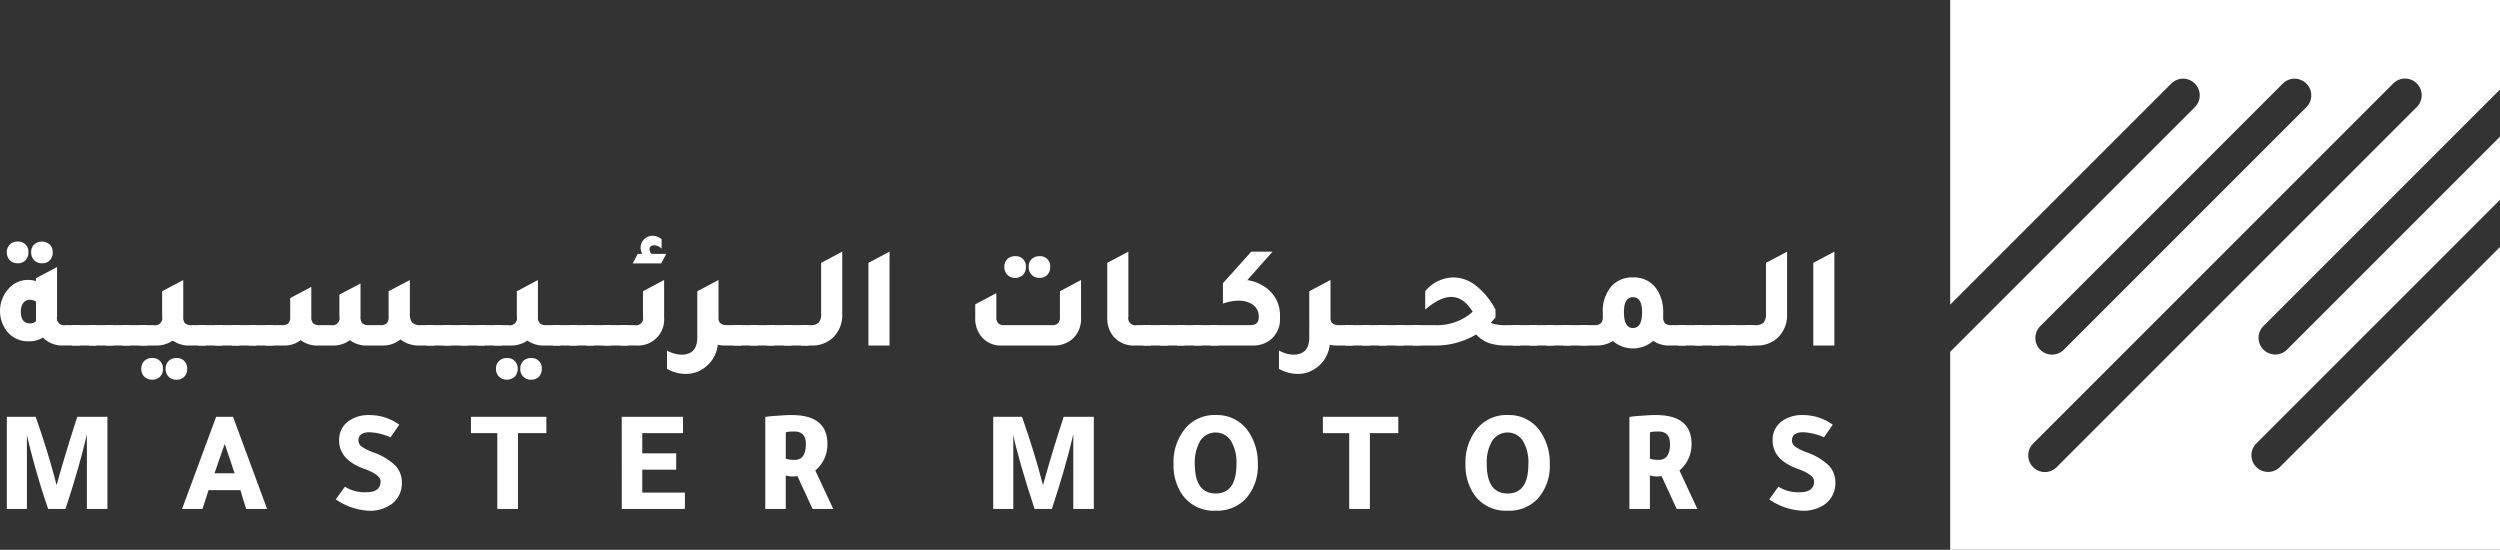 <svg xmlns="http://www.w3.org/2000/svg" width="443.447" height="97.52" viewBox="0 0 443.447 97.52">
  <rect x="0" y="0" width="443.447" height="97.52" fill="#333333" stroke="none"/>
  <g id="Group_33" data-name="Group 33" transform="translate(-211.553 -683.937)">
    <path id="Path_338" data-name="Path 338" d="M79.711,54.3V70.64H76.072V57.4q-1.344,5.809-3.8,13.241H69.2a135.972,135.972,0,0,1-3.769-13.088V70.64H61.869V54.3h5.114q2.195,6.222,3.716,12.134Q72.25,60.8,74.368,54.3Z" transform="translate(150.895 703.57)" fill="#fff"/>
    <path id="Path_331" data-name="Path 331" d="M76.025,54.3h3l6.041,16.344H81.368c-.291-.846-.636-1.953-1.03-3.332H74.684q-.6,1.833-1.084,3.332H69.984Zm1.525,4.8q-.569,1.574-1.808,5.213H79.3q-1.109-3.223-1.754-5.213" transform="translate(173.864 703.57)" fill="#fff"/>
    <path id="Path_332" data-name="Path 332" d="M77.1,69.166l1.624-2.245a6.591,6.591,0,0,0,3.8.981q2.534,0,2.532-1.938,0-1.161-2.919-2.218-4.441-1.6-4.44-5.033a4.054,4.054,0,0,1,1.548-3.332,6.056,6.056,0,0,1,3.9-1.161,8.956,8.956,0,0,1,5.213,1.7q-.46.7-1.548,2.245a10.015,10.015,0,0,0-3.716-.9q-1.965,0-1.965,1.471a1.3,1.3,0,0,0,.532,1.046,9.148,9.148,0,0,0,2.076,1.046,10.637,10.637,0,0,1,3.884,2.3,4.206,4.206,0,0,1,1.2,3,4.555,4.555,0,0,1-1.911,3.949,6.532,6.532,0,0,1-3.9,1.111A11.217,11.217,0,0,1,77.1,69.166" transform="translate(194.009 703.344)" fill="#fff"/>
    <path id="Path_333" data-name="Path 333" d="M88.035,57.192H83.362V54.3H96.738v2.892H91.7V70.64H88.035Z" transform="translate(211.729 703.57)" fill="#fff"/>
    <path id="Path_334" data-name="Path 334" d="M90.344,54.3h10.867v2.892H93.983v3.589H100v2.892H93.983v4.075h7.565V70.64h-11.2Z" transform="translate(231.494 703.57)" fill="#fff"/>
    <path id="Path_317" data-name="Path 317" d="M96.99,70.869V54.556a17.8,17.8,0,0,1,2.026-.207c1.161-.088,2.053-.13,2.67-.13q6.332,0,6.328,5.136a6.036,6.036,0,0,1-2.145,4.7l3.179,6.814h-3.67l-2.685-5.834a2.97,2.97,0,0,1-.7.077h-.176a4.719,4.719,0,0,1-1.191-.18v5.937Zm3.639-8.905a5.063,5.063,0,0,0,1.444.207h.157q1.965-.023,1.961-2.815c0-1.479-.682-2.218-2.038-2.218-.912,0-1.421.061-1.525.18Z" transform="translate(250.304 703.34)" fill="#fff"/>
    <path id="Path_318" data-name="Path 318" d="M125.386,54.3V70.64h-3.639V57.4q-1.344,5.809-3.8,13.241h-3.072q-2.89-8.854-3.769-13.088V70.64h-3.562V54.3h5.11q2.195,6.222,3.719,12.134,1.546-5.631,3.666-12.134Z" transform="translate(280.186 703.57)" fill="#fff"/>
    <path id="Path_319" data-name="Path 319" d="M123.385,54.219a6.688,6.688,0,0,1,5.861,3.022,9.862,9.862,0,0,1,1.6,5.68,8.68,8.68,0,0,1-2.118,6.117,6.935,6.935,0,0,1-5.344,2.141,6.829,6.829,0,0,1-5.887-2.762,9.094,9.094,0,0,1-1.6-5.5,9.354,9.354,0,0,1,2.091-6.328,6.722,6.722,0,0,1,5.4-2.375m0,13.916q3.666,0,3.666-5.213a7.31,7.31,0,0,0-1.057-4.259,3.256,3.256,0,0,0-5.359.126,7.5,7.5,0,0,0-.965,4.133q0,5.211,3.716,5.213" transform="translate(303.817 703.34)" fill="#fff"/>
    <path id="Path_312" data-name="Path 312" d="M127.485,57.192h-4.673V54.3h13.376v2.892H131.15V70.64h-3.666Z" transform="translate(323.391 703.57)" fill="#fff"/>
    <path id="Path_313" data-name="Path 313" d="M136.9,54.219a6.684,6.684,0,0,1,5.861,3.022,9.834,9.834,0,0,1,1.6,5.68,8.663,8.663,0,0,1-2.118,6.117A6.935,6.935,0,0,1,136.9,71.18a6.818,6.818,0,0,1-5.884-2.762,9.069,9.069,0,0,1-1.6-5.5,9.354,9.354,0,0,1,2.091-6.328,6.714,6.714,0,0,1,5.393-2.375m0,13.916q3.666,0,3.666-5.213a7.311,7.311,0,0,0-1.057-4.259,3.252,3.252,0,0,0-5.355.126,7.469,7.469,0,0,0-.969,4.133q0,5.211,3.716,5.213" transform="translate(342.088 703.34)" fill="#fff"/>
    <path id="Path_314" data-name="Path 314" d="M137.006,70.869V54.556a17.676,17.676,0,0,1,2.026-.207q1.741-.132,2.67-.13,6.326,0,6.328,5.136a6.049,6.049,0,0,1-2.145,4.7l3.175,6.814h-3.666l-2.685-5.834a2.97,2.97,0,0,1-.7.077h-.18a4.682,4.682,0,0,1-1.187-.18v5.937Zm3.639-8.905a5.044,5.044,0,0,0,1.444.207h.157q1.959-.023,1.961-2.815,0-2.218-2.042-2.218c-.908,0-1.417.061-1.521.18Z" transform="translate(363.568 703.34)" fill="#fff"/>
    <path id="Path_315" data-name="Path 315" d="M143.482,69.166l1.624-2.245a6.591,6.591,0,0,0,3.8.981q2.534,0,2.532-1.938,0-1.161-2.919-2.218-4.441-1.6-4.44-5.033a4.054,4.054,0,0,1,1.548-3.332,6.056,6.056,0,0,1,3.9-1.161,8.956,8.956,0,0,1,5.213,1.7q-.46.7-1.547,2.245a10.015,10.015,0,0,0-3.716-.9q-1.965,0-1.965,1.471a1.3,1.3,0,0,0,.532,1.046,9.149,9.149,0,0,0,2.076,1.046,10.637,10.637,0,0,1,3.884,2.3,4.206,4.206,0,0,1,1.2,3,4.555,4.555,0,0,1-1.911,3.949,6.532,6.532,0,0,1-3.9,1.111,11.217,11.217,0,0,1-5.914-2.015" transform="translate(381.898 703.344)" fill="#fff"/>
    <path id="Path_339" data-name="Path 339" d="M73.171,61H75.7v3.616H72.807A4.777,4.777,0,0,1,69.168,63.2a4.54,4.54,0,0,1-2.528.67,4.714,4.714,0,0,1-3.876-1.8,5.891,5.891,0,0,1,.517-7.745,4.545,4.545,0,0,1,3.256-1.344,4.9,4.9,0,0,1,1.394.207v-.517L71.673,50.7v8.8a1.248,1.248,0,0,0,1.5,1.5M64.7,50.032a1.876,1.876,0,0,1-1.406-.54,1.961,1.961,0,0,1-.532-1.421A1.823,1.823,0,0,1,63.3,46.7a1.922,1.922,0,0,1,1.406-.517,1.777,1.777,0,0,1,1.885,1.885,1.962,1.962,0,0,1-.517,1.433,1.827,1.827,0,0,1-1.367.529m3.229,6.791a2.039,2.039,0,0,0-1.111-.31,1.358,1.358,0,0,0-1.149.567,2.478,2.478,0,0,0-.425,1.521q0,2.091,1.624,2.091a1.36,1.36,0,0,0,1.084-.41,6.127,6.127,0,0,1-.023-.621Zm1.057-6.791a1.852,1.852,0,0,1-1.383-.54,1.959,1.959,0,0,1-.529-1.421,1.821,1.821,0,0,1,.529-1.367,2.1,2.1,0,0,1,2.762,0,1.806,1.806,0,0,1,.529,1.367,1.96,1.96,0,0,1-.513,1.433,1.859,1.859,0,0,1-1.394.529" transform="translate(150 680.605)" fill="#fff"/>
    <rect id="Rectangle_144" data-name="Rectangle 144" width="4.363" height="3.616" transform="translate(224.304 741.609)" fill="#fff"/>
    <rect id="Rectangle_145" data-name="Rectangle 145" width="4.363" height="3.616" transform="translate(227.301 741.609)" fill="#fff"/>
    <rect id="Rectangle_146" data-name="Rectangle 146" width="4.363" height="3.616" transform="translate(230.297 741.609)" fill="#fff"/>
    <rect id="Rectangle_147" data-name="Rectangle 147" width="4.363" height="3.616" transform="translate(233.289 741.609)" fill="#fff"/>
    <path id="Path_340" data-name="Path 340" d="M77.279,55.968h2.505V59.58H76.915a4.886,4.886,0,0,1-2.992-.877,5.093,5.093,0,0,1-3.022.877H68.009V55.968h2.532a1.254,1.254,0,0,0,1.5-1.5V49.95l3.742-1.984v6.5A1.656,1.656,0,0,0,76.1,55.63a1.6,1.6,0,0,0,1.176.337m-7,5.834a1.814,1.814,0,0,1,1.911,1.911,1.9,1.9,0,0,1-.529,1.406,2.086,2.086,0,0,1-2.789-.011,1.919,1.919,0,0,1-.529-1.394,1.868,1.868,0,0,1,.529-1.383A1.9,1.9,0,0,1,70.28,61.8m4.313,0a1.849,1.849,0,0,1,1.367.517,1.882,1.882,0,0,1,.517,1.394,1.922,1.922,0,0,1-.517,1.406,1.827,1.827,0,0,1-1.367.529,1.876,1.876,0,0,1-1.406-.54,1.9,1.9,0,0,1-.529-1.394,1.853,1.853,0,0,1,.529-1.383,1.9,1.9,0,0,1,1.406-.529" transform="translate(168.273 685.643)" fill="#fff"/>
    <rect id="Rectangle_141" data-name="Rectangle 141" width="4.363" height="3.616" transform="translate(246.685 741.609)" fill="#fff"/>
    <rect id="Rectangle_142" data-name="Rectangle 142" width="4.363" height="3.616" transform="translate(249.681 741.609)" fill="#fff"/>
    <rect id="Rectangle_143" data-name="Rectangle 143" width="4.363" height="3.616" transform="translate(252.678 741.609)" fill="#fff"/>
    <rect id="Rectangle_132" data-name="Rectangle 132" width="4.363" height="3.616" transform="translate(255.674 741.609)" fill="#fff"/>
    <path id="Path_335" data-name="Path 335" d="M73.853,59.582V55.967h2.892a1.616,1.616,0,0,0,1.149-.322,1.65,1.65,0,0,0,.322-1.172V51.167l3.742-1.988v5.294a1.642,1.642,0,0,0,.326,1.161,1.6,1.6,0,0,0,1.172.333h1.988a1.25,1.25,0,0,0,1.5-1.494V50.547l3.742-1.961v5.887a1.631,1.631,0,0,0,.326,1.172,1.6,1.6,0,0,0,1.145.322H94.2a1.616,1.616,0,0,0,1.149-.322,1.65,1.65,0,0,0,.322-1.172v-4.52l3.769-1.988v5.964a2.368,2.368,0,0,0,.41,1.586,1.988,1.988,0,0,0,1.5.452h2.429v3.616h-2.609A5.3,5.3,0,0,1,97.759,58.5a4.78,4.78,0,0,1-3.022,1.084H91.818a4.8,4.8,0,0,1-3.018-.954,4.841,4.841,0,0,1-2.789.954H83.092a4.8,4.8,0,0,1-3.018-.954,4.7,4.7,0,0,1-3,.954Z" transform="translate(184.814 685.641)" fill="#fff"/>
    <rect id="Rectangle_133" data-name="Rectangle 133" width="4.363" height="3.616" transform="translate(287.219 741.609)" fill="#fff"/>
    <rect id="Rectangle_134" data-name="Rectangle 134" width="4.363" height="3.616" transform="translate(290.212 741.609)" fill="#fff"/>
    <rect id="Rectangle_135" data-name="Rectangle 135" width="4.363" height="3.616" transform="translate(293.208 741.609)" fill="#fff"/>
    <rect id="Rectangle_136" data-name="Rectangle 136" width="4.363" height="3.616" transform="translate(296.204 741.609)" fill="#fff"/>
    <path id="Path_336" data-name="Path 336" d="M93.7,55.968h2.505V59.58H93.339a4.906,4.906,0,0,1-3-.877,5.073,5.073,0,0,1-3.018.877H84.433V55.968h2.532a1.254,1.254,0,0,0,1.5-1.5V49.95l3.742-1.984v6.5a1.656,1.656,0,0,0,.322,1.161,1.6,1.6,0,0,0,1.176.337m-7,5.834a1.814,1.814,0,0,1,1.911,1.911,1.9,1.9,0,0,1-.529,1.406,2.086,2.086,0,0,1-2.789-.011,1.919,1.919,0,0,1-.529-1.394A1.868,1.868,0,0,1,85.3,62.33,1.9,1.9,0,0,1,86.7,61.8m4.313,0a1.849,1.849,0,0,1,1.367.517,1.882,1.882,0,0,1,.517,1.394,1.922,1.922,0,0,1-.517,1.406,1.827,1.827,0,0,1-1.367.529,1.876,1.876,0,0,1-1.406-.54,1.9,1.9,0,0,1-.529-1.394,1.853,1.853,0,0,1,.529-1.383,1.9,1.9,0,0,1,1.406-.529" transform="translate(214.762 685.643)" fill="#fff"/>
    <rect id="Rectangle_137" data-name="Rectangle 137" width="4.363" height="3.616" transform="translate(309.604 741.609)" fill="#fff"/>
    <rect id="Rectangle_138" data-name="Rectangle 138" width="4.363" height="3.616" transform="translate(312.596 741.609)" fill="#fff"/>
    <rect id="Rectangle_139" data-name="Rectangle 139" width="4.363" height="3.616" transform="translate(315.589 741.609)" fill="#fff"/>
    <rect id="Rectangle_140" data-name="Rectangle 140" width="4.363" height="3.616" transform="translate(318.585 741.609)" fill="#fff"/>
    <path id="Path_337" data-name="Path 337" d="M90.277,65.379V61.767h2.528a1.251,1.251,0,0,0,1.5-1.5v-4.52l3.746-1.988v6.661a4.609,4.609,0,0,1-4.88,4.956ZM92.472,50.82l.9-1.7h.8a2.2,2.2,0,0,1-.287-1.084,2.011,2.011,0,0,1,.674-1.547,2.038,2.038,0,0,1,1.471-.567,2.3,2.3,0,0,1,1.574.617v1.655a2.016,2.016,0,0,0-1.318-.6.878.878,0,0,0-.644.234.656.656,0,0,0-.18.49,1.287,1.287,0,0,0,.333.8h2.635l-.9,1.7Z" transform="translate(231.303 679.844)" fill="#fff"/>
    <path id="Path_320" data-name="Path 320" d="M103.05,55.968h2.528v3.616H102.69a6.452,6.452,0,0,1-1.241-.13A5.851,5.851,0,0,1,98.121,64.1a5.392,5.392,0,0,1-2.352.517,6.78,6.78,0,0,1-3.329-.9V60.46a5.349,5.349,0,0,0,2.6.747A3.29,3.29,0,0,0,96.232,61c1.05-.36,1.578-1.325,1.578-2.892V49.954l3.742-1.988v.023l.027-.023V54.91q.126,1.057,1.471,1.057" transform="translate(237.425 685.643)" fill="#fff"/>
    <rect id="Rectangle_112" data-name="Rectangle 112" width="4.363" height="3.616" transform="translate(341.612 741.609)" fill="#fff"/>
    <rect id="Rectangle_113" data-name="Rectangle 113" width="4.363" height="3.616" transform="translate(344.608 741.609)" fill="#fff"/>
    <rect id="Rectangle_114" data-name="Rectangle 114" width="4.363" height="3.616" transform="translate(347.605 741.609)" fill="#fff"/>
    <rect id="Rectangle_115" data-name="Rectangle 115" width="4.363" height="3.616" transform="translate(350.594 741.609)" fill="#fff"/>
    <path id="Path_321" data-name="Path 321" d="M98.634,63.3V59.686h1.678a2.019,2.019,0,0,0,1.509-.452,2.3,2.3,0,0,0,.425-1.586V48.639l3.746-1.988V57.675a5.564,5.564,0,0,1-1.6,4.183,5.335,5.335,0,0,1-3.9,1.444Z" transform="translate(254.957 681.922)" fill="#fff"/>
    <path id="Path_322" data-name="Path 322" d="M101.768,63.3V48.639l3.742-1.988V63.3Z" transform="translate(263.828 681.922)" fill="#fff"/>
    <path id="Path_323" data-name="Path 323" d="M111.387,62.71a4.374,4.374,0,0,1-3.536-1.524,5.018,5.018,0,0,1-1.138-3.405V55.405l3.742-1.988v4.156a1.708,1.708,0,0,0,.322,1.187,1.583,1.583,0,0,0,1.149.337h8.339a1.571,1.571,0,0,0,1.149-.337,1.708,1.708,0,0,0,.322-1.187V53.08l3.746-1.988V57.78a4.77,4.77,0,0,1-1.5,3.742A4.854,4.854,0,0,1,120.6,62.71Zm2.425-12a1.882,1.882,0,0,1-1.406-.54,1.953,1.953,0,0,1-.529-1.421,1.827,1.827,0,0,1,.529-1.367,1.928,1.928,0,0,1,1.406-.517,1.778,1.778,0,0,1,1.888,1.885,1.978,1.978,0,0,1-.517,1.433,1.83,1.83,0,0,1-1.371.529m4.313,0a1.876,1.876,0,0,1-1.406-.54,1.937,1.937,0,0,1-.529-1.421,1.812,1.812,0,0,1,.529-1.367,1.922,1.922,0,0,1,1.406-.517,1.777,1.777,0,0,1,1.885,1.885,1.962,1.962,0,0,1-.517,1.433,1.827,1.827,0,0,1-1.367.529" transform="translate(277.827 682.512)" fill="#fff"/>
    <path id="Path_324" data-name="Path 324" d="M117.707,63.3a4.681,4.681,0,0,1-3.716-1.524,5.036,5.036,0,0,1-1.164-3.432V48.639l3.746-1.988V58.192a1.246,1.246,0,0,0,1.494,1.494H120.6V63.3Z" transform="translate(295.13 681.922)" fill="#fff"/>
    <rect id="Rectangle_116" data-name="Rectangle 116" width="4.363" height="3.616" transform="translate(414.336 741.609)" fill="#fff"/>
    <rect id="Rectangle_117" data-name="Rectangle 117" width="4.363" height="3.616" transform="translate(417.328 741.609)" fill="#fff"/>
    <rect id="Rectangle_118" data-name="Rectangle 118" width="4.363" height="3.616" transform="translate(420.32 741.609)" fill="#fff"/>
    <rect id="Rectangle_119" data-name="Rectangle 119" width="4.363" height="3.616" transform="translate(423.317 741.609)" fill="#fff"/>
    <path id="Path_325" data-name="Path 325" d="M124.1,51.711a7.022,7.022,0,0,1,3.015,1.134,5.951,5.951,0,0,1,2.789,5.293v.31a4.632,4.632,0,0,1-1.521,3.692,4.836,4.836,0,0,1-3.359,1.161h-7.408V59.689h7.048c.984,0,1.471-.46,1.471-1.371v-.126a2.511,2.511,0,0,0-1.367-2.325,4.408,4.408,0,0,0-2.218-.517,8.381,8.381,0,0,0-2.766.517V52.251l5.033-5.6h3.773Z" transform="translate(308.691 681.922)" fill="#fff"/>
    <path id="Path_326" data-name="Path 326" d="M131.389,55.968h2.528v3.616h-2.888a6.483,6.483,0,0,1-1.241-.13A5.851,5.851,0,0,1,126.46,64.1a5.392,5.392,0,0,1-2.352.517,6.791,6.791,0,0,1-3.329-.9V60.46a5.352,5.352,0,0,0,2.609.747A3.32,3.32,0,0,0,124.575,61q1.574-.54,1.574-2.892V49.954l3.742-1.988v.023l.027-.023V54.91q.126,1.057,1.471,1.057" transform="translate(317.638 685.643)" fill="#fff"/>
    <rect id="Rectangle_120" data-name="Rectangle 120" width="4.363" height="3.616" transform="translate(450.164 741.609)" fill="#fff"/>
    <rect id="Rectangle_121" data-name="Rectangle 121" width="4.363" height="3.616" transform="translate(453.16 741.609)" fill="#fff"/>
    <rect id="Rectangle_122" data-name="Rectangle 122" width="4.363" height="3.616" transform="translate(456.156 741.609)" fill="#fff"/>
    <rect id="Rectangle_123" data-name="Rectangle 123" width="4.363" height="3.616" transform="translate(459.149 741.609)" fill="#fff"/>
    <path id="Path_327" data-name="Path 327" d="M143.728,56.31h2.325v3.616H143.7a9.788,9.788,0,0,1-3.218-.44,5.842,5.842,0,0,1-2.256-1.524,14.088,14.088,0,0,1-7.385,1.965h-3.873V56.31h3.9a9.451,9.451,0,0,0,6.738-2.375q-1.626-2.631-3.819-2.631c-1.329,0-2.858.747-4.6,2.245V50.3a6.545,6.545,0,0,1,4.983-2.451h.05a6.528,6.528,0,0,1,4,1.482,13.146,13.146,0,0,1,3.432,4.221v1.367c-.295.36-.578.7-.85,1.007a8.006,8.006,0,0,0,2.915.387" transform="translate(335.17 685.301)" fill="#fff"/>
    <rect id="Rectangle_124" data-name="Rectangle 124" width="4.363" height="3.616" transform="translate(479.854 741.609)" fill="#fff"/>
    <rect id="Rectangle_125" data-name="Rectangle 125" width="4.363" height="3.616" transform="translate(482.851 741.609)" fill="#fff"/>
    <rect id="Rectangle_126" data-name="Rectangle 126" width="4.363" height="3.616" transform="translate(485.843 741.609)" fill="#fff"/>
    <rect id="Rectangle_127" data-name="Rectangle 127" width="4.363" height="3.616" transform="translate(488.839 741.609)" fill="#fff"/>
    <path id="Path_328" data-name="Path 328" d="M150.935,56.309h2.532v3.616H150.6a4.9,4.9,0,0,1-2.915-.827,5.469,5.469,0,0,1-7.151.027,5.192,5.192,0,0,1-2.915.8h-2.892V56.309h2.528a1.627,1.627,0,0,0,1.164-.333,1.652,1.652,0,0,0,.333-1.164v-.72a6.615,6.615,0,0,1,1.6-4.753,4.928,4.928,0,0,1,3.746-1.494,4.819,4.819,0,0,1,4.1,1.934,7.159,7.159,0,0,1,1.264,4.313v.72a1.655,1.655,0,0,0,.322,1.176,1.616,1.616,0,0,0,1.149.322m-6.837.517q1.62,0,1.62-2.815c0-1.77-.54-2.658-1.62-2.658s-1.6.889-1.6,2.658c0,1.877.532,2.815,1.6,2.815" transform="translate(357.109 685.297)" fill="#fff"/>
    <rect id="Rectangle_128" data-name="Rectangle 128" width="4.363" height="3.616" transform="translate(509.207 741.609)" fill="#fff"/>
    <rect id="Rectangle_129" data-name="Rectangle 129" width="4.363" height="3.616" transform="translate(512.2 741.609)" fill="#fff"/>
    <rect id="Rectangle_130" data-name="Rectangle 130" width="4.363" height="3.616" transform="translate(515.196 741.609)" fill="#fff"/>
    <rect id="Rectangle_131" data-name="Rectangle 131" width="4.363" height="3.616" transform="translate(518.192 741.609)" fill="#fff"/>
    <path id="Path_329" data-name="Path 329" d="M142.387,63.3V59.686h1.678a2.019,2.019,0,0,0,1.509-.452A2.3,2.3,0,0,0,146,57.648V48.639l3.746-1.988V57.675a5.564,5.564,0,0,1-1.6,4.183,5.335,5.335,0,0,1-3.9,1.444Z" transform="translate(378.799 681.922)" fill="#fff"/>
    <path id="Path_330" data-name="Path 330" d="M145.521,63.3V48.639l3.742-1.988V63.3Z" transform="translate(387.669 681.922)" fill="#fff"/>
    <path id="Path_316" data-name="Path 316" d="M210.322,117.863a2.958,2.958,0,0,1-4.183-4.183l43.246-43.244v-11.2l-37.8,37.8a2.958,2.958,0,0,1-4.183-4.183l41.982-41.98V35H151.861V89.036L191.1,49.8a2.958,2.958,0,0,1,4.183,4.183L151.861,97.4v35.116h97.524V78.8ZM167.834,92.851,210.881,49.8a2.958,2.958,0,0,1,4.183,4.183L172.013,97.034a2.956,2.956,0,0,1-4.179-4.183m.827,25.878a2.957,2.957,0,0,1-2.091-5.048L230.451,49.8a2.956,2.956,0,0,1,4.179,4.183l-63.877,63.878a2.943,2.943,0,0,1-2.091.866" transform="translate(405.615 648.939)" fill="#fff"/>
  </g>
</svg>

